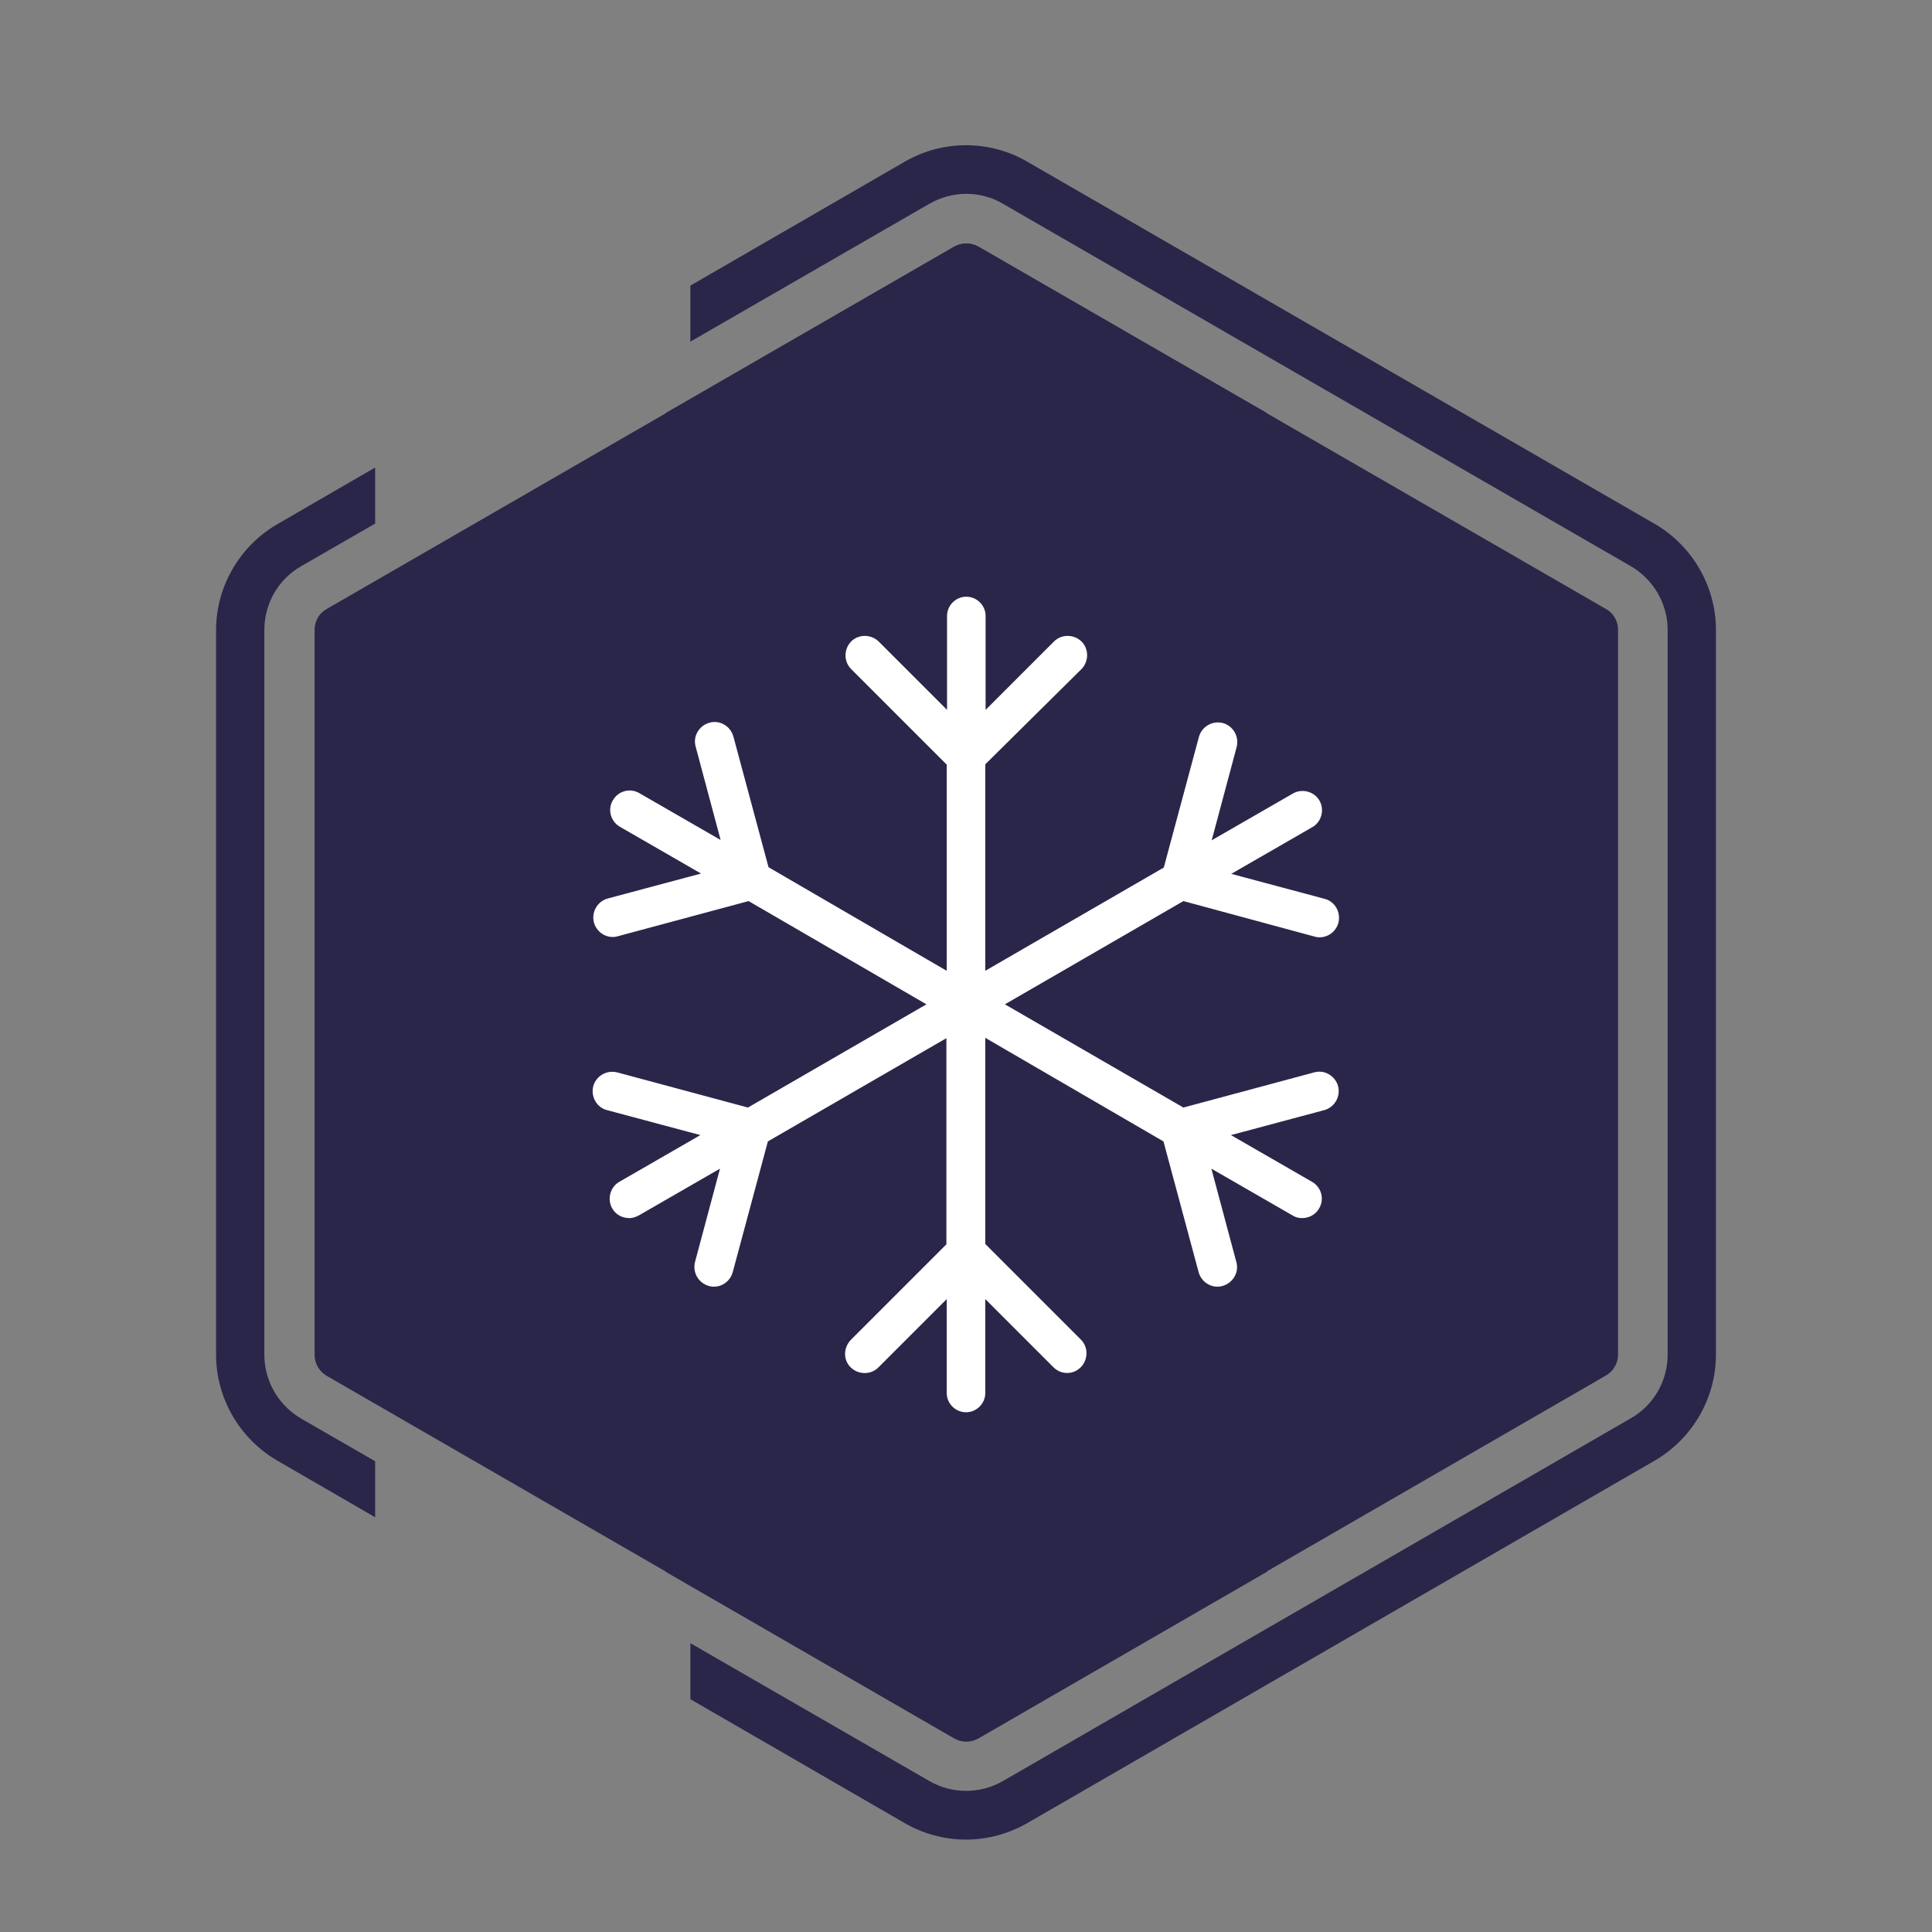 <?xml version="1.0" encoding="utf-8"?>
<!-- Generator: Adobe Illustrator 28.0.0, SVG Export Plug-In . SVG Version: 6.00 Build 0)  -->
<svg version="1.1" id="Warstwa_1" xmlns="http://www.w3.org/2000/svg" xmlns:xlink="http://www.w3.org/1999/xlink" x="0px" y="0px"
	 viewBox="0 0 600 600" style="enable-background:new 0 0 600 600;" xml:space="preserve"><rect x="0" y="0" width="600" height="600" fill="#808080" stroke="none"/>
<style type="text/css">
	.st0{clip-path:url(#SVGID_00000147188568930271644780000008492460426023934383_);fill:#201F43;}
	.st1{fill:url(#SVGID_00000165228917910980931230000004151425868810390401_);}
	.st2{fill-rule:evenodd;clip-rule:evenodd;fill:#FFFFFF;}
	.st3{fill:#2A264A;}
	.st4{fill:none;stroke:#2A264A;stroke-width:15;stroke-linecap:round;stroke-linejoin:round;stroke-miterlimit:10;}
	.st5{fill:none;stroke:#2A264A;stroke-width:5.252;stroke-linecap:round;stroke-linejoin:round;}
	.st6{fill-rule:evenodd;clip-rule:evenodd;fill:#2A264A;}
	.st7{fill:none;}
	.st8{clip-path:url(#SVGID_00000156576374605854073970000001449181493421827222_);}
	.st9{fill:none;stroke:#FFFFFF;stroke-width:7.757;stroke-miterlimit:30.568;}
	.st10{fill:#FFFFFF;}
	.st11{fill-rule:evenodd;clip-rule:evenodd;fill:#FFFFFF;stroke:#2A264A;stroke-width:4.023;stroke-miterlimit:10;}
	.st12{clip-path:url(#SVGID_00000116199567187219342890000004132341494780450973_);}
	.st13{fill:none;stroke:#FFFFFF;stroke-width:9.189;stroke-linecap:round;stroke-linejoin:round;stroke-miterlimit:13.333;}
	.st14{fill:none;stroke:#FFFFFF;stroke-width:3;stroke-miterlimit:10;}
	.st15{clip-path:url(#SVGID_00000075149741785446874500000006181109889297966010_);}
	.st16{fill:none;stroke:#F6F6F6;stroke-width:3;stroke-miterlimit:10;}
	.st17{clip-path:url(#SVGID_00000155833647118119428320000005904478420219038908_);}
</style>
<path class="st7" d="M72.4,195.6v225.1c0,5.4,2.9,10.5,7.6,13.2l26.7,15.4V167L80,182.5C75.3,185.2,72.4,190.2,72.4,195.6z"/>
<g>
	<g>
		<g>
			<path class="st3" d="M303.8,539.8l194.9-112.6c2.3-1.3,3.8-3.8,3.8-6.5V195.6c0-2.7-1.4-5.2-3.8-6.5L303.8,76.6
				c-2.3-1.3-5.3-1.3-7.5,0l-89.6,51.7v359.8l89.5,51.7C298.6,541.2,301.4,541.2,303.8,539.8z"/>
			<path class="st3" d="M296.4,539.8L101.5,427.3c-2.3-1.3-3.8-3.8-3.8-6.5V195.6c0-2.7,1.4-5.2,3.8-6.5L296.4,76.6
				c2.3-1.3,5.3-1.3,7.5,0l89.6,51.7v359.8l-89.5,51.7C301.6,541.2,298.7,541.2,296.4,539.8z"/>
		</g>
		<path class="st3" d="M311.5,63.3l194.9,112.5c7.1,4.1,11.5,11.7,11.5,19.8v225.1c0,8.2-4.4,15.8-11.5,19.8L311.5,553.1
			c-7.1,4.1-15.8,4.1-22.9,0l-74.2-42.8v17.4l66.6,38.5c5.7,3.3,12.3,5.1,19,5.1c6.7,0,13.2-1.8,19-5.1l194.9-112.6
			c11.7-6.8,19-19.4,19-32.9V195.6c0-13.5-7.3-26.1-19-32.9L319,50.2c-11.7-6.8-26.3-6.8-38,0l-66.6,38.5v17.4l74.2-42.8
			c3.5-2,7.4-3.1,11.5-3.1C304,60.2,308,61.2,311.5,63.3z"/>
		<path class="st3" d="M67.1,420.7c0,13.5,7.3,26.1,19,32.9l30.4,17.6v-17.4l-22.9-13.2c-7.1-4.1-11.5-11.7-11.5-19.8V195.6
			c0-8.2,4.4-15.8,11.5-19.8l22.9-13.2v-17.4l-30.4,17.6c-11.7,6.8-19,19.4-19,32.9V420.7z"/>
	</g>
	<path class="st11" d="M417.5,336.8c1.1,4.3-1.4,8.7-5.7,9.9l-24.3,6.5l21,12.1c3.8,2.2,5.2,7.1,2.9,11c-1.5,2.6-4.2,4-7,4
		c-1.4,0-2.7-0.3-4-1.1l-21-12.1l6.5,24.3c1.2,4.3-1.4,8.7-5.7,9.9c-0.7,0.2-1.4,0.3-2.1,0.3c-3.6,0-6.8-2.4-7.8-6l-10.7-39.8
		L308,325.8v59.7l29.1,29.1c3.1,3.1,3.1,8.2,0,11.4c-1.6,1.6-3.6,2.4-5.7,2.4c-2.1,0-4.1-0.8-5.7-2.4L308,408.3v24.3
		c0,4.4-3.6,8-8,8c-4.4,0-8-3.6-8-8v-24.3l-17.8,17.8c-3.1,3.1-8.2,3.1-11.4,0s-3.1-8.2,0-11.4l29.1-29.1v-59.7l-51.7,29.9
		l-10.7,39.8c-1,3.6-4.2,6-7.8,6c-0.7,0-1.4-0.1-2.1-0.3c-4.3-1.2-6.8-5.6-5.7-9.9l6.5-24.3l-21,12.1c-1.3,0.7-2.6,1.1-4,1.1
		c-2.8,0-5.5-1.4-7-4c-2.2-3.8-0.9-8.8,2.9-11l21-12.1l-24.3-6.5c-4.3-1.1-6.8-5.6-5.7-9.9c1.2-4.3,5.6-6.8,9.9-5.7l39.8,10.7
		l51.7-29.9L232.2,282l-39.8,10.7c-0.7,0.2-1.4,0.3-2.1,0.3c-3.6,0-6.8-2.4-7.8-6c-1.1-4.3,1.4-8.7,5.7-9.9l24.3-6.5l-21-12.1
		c-3.8-2.2-5.2-7.1-2.9-11c2.2-3.8,7.1-5.2,11-2.9l21,12.1l-6.5-24.3c-1.2-4.3,1.4-8.7,5.7-9.9c4.3-1.2,8.7,1.4,9.9,5.7l10.7,39.8
		L292,298v-59.7l-29.1-29.1c-3.1-3.1-3.1-8.2,0-11.4c3.1-3.1,8.2-3.1,11.4,0l17.8,17.8v-24.3c0-4.4,3.6-8,8-8s8,3.6,8,8v24.3
		l17.8-17.8c3.1-3.1,8.2-3.1,11.4,0c3.1,3.1,3.1,8.2,0,11.4L308,238.2V298l51.7-29.9l10.7-39.8c1.2-4.3,5.6-6.8,9.9-5.7
		c4.3,1.2,6.8,5.6,5.7,9.9l-6.5,24.3l21-12.1c3.8-2.2,8.8-0.9,11,2.9c2.2,3.8,0.9,8.8-2.9,11l-21,12.1l24.3,6.5
		c4.3,1.1,6.8,5.6,5.7,9.9c-1,3.6-4.2,6-7.8,6c-0.7,0-1.4-0.1-2.1-0.3L367.8,282l-51.7,29.9l51.7,29.9l39.8-10.7
		C411.9,329.9,416.3,332.5,417.5,336.8L417.5,336.8z"/>
</g>
</svg>

